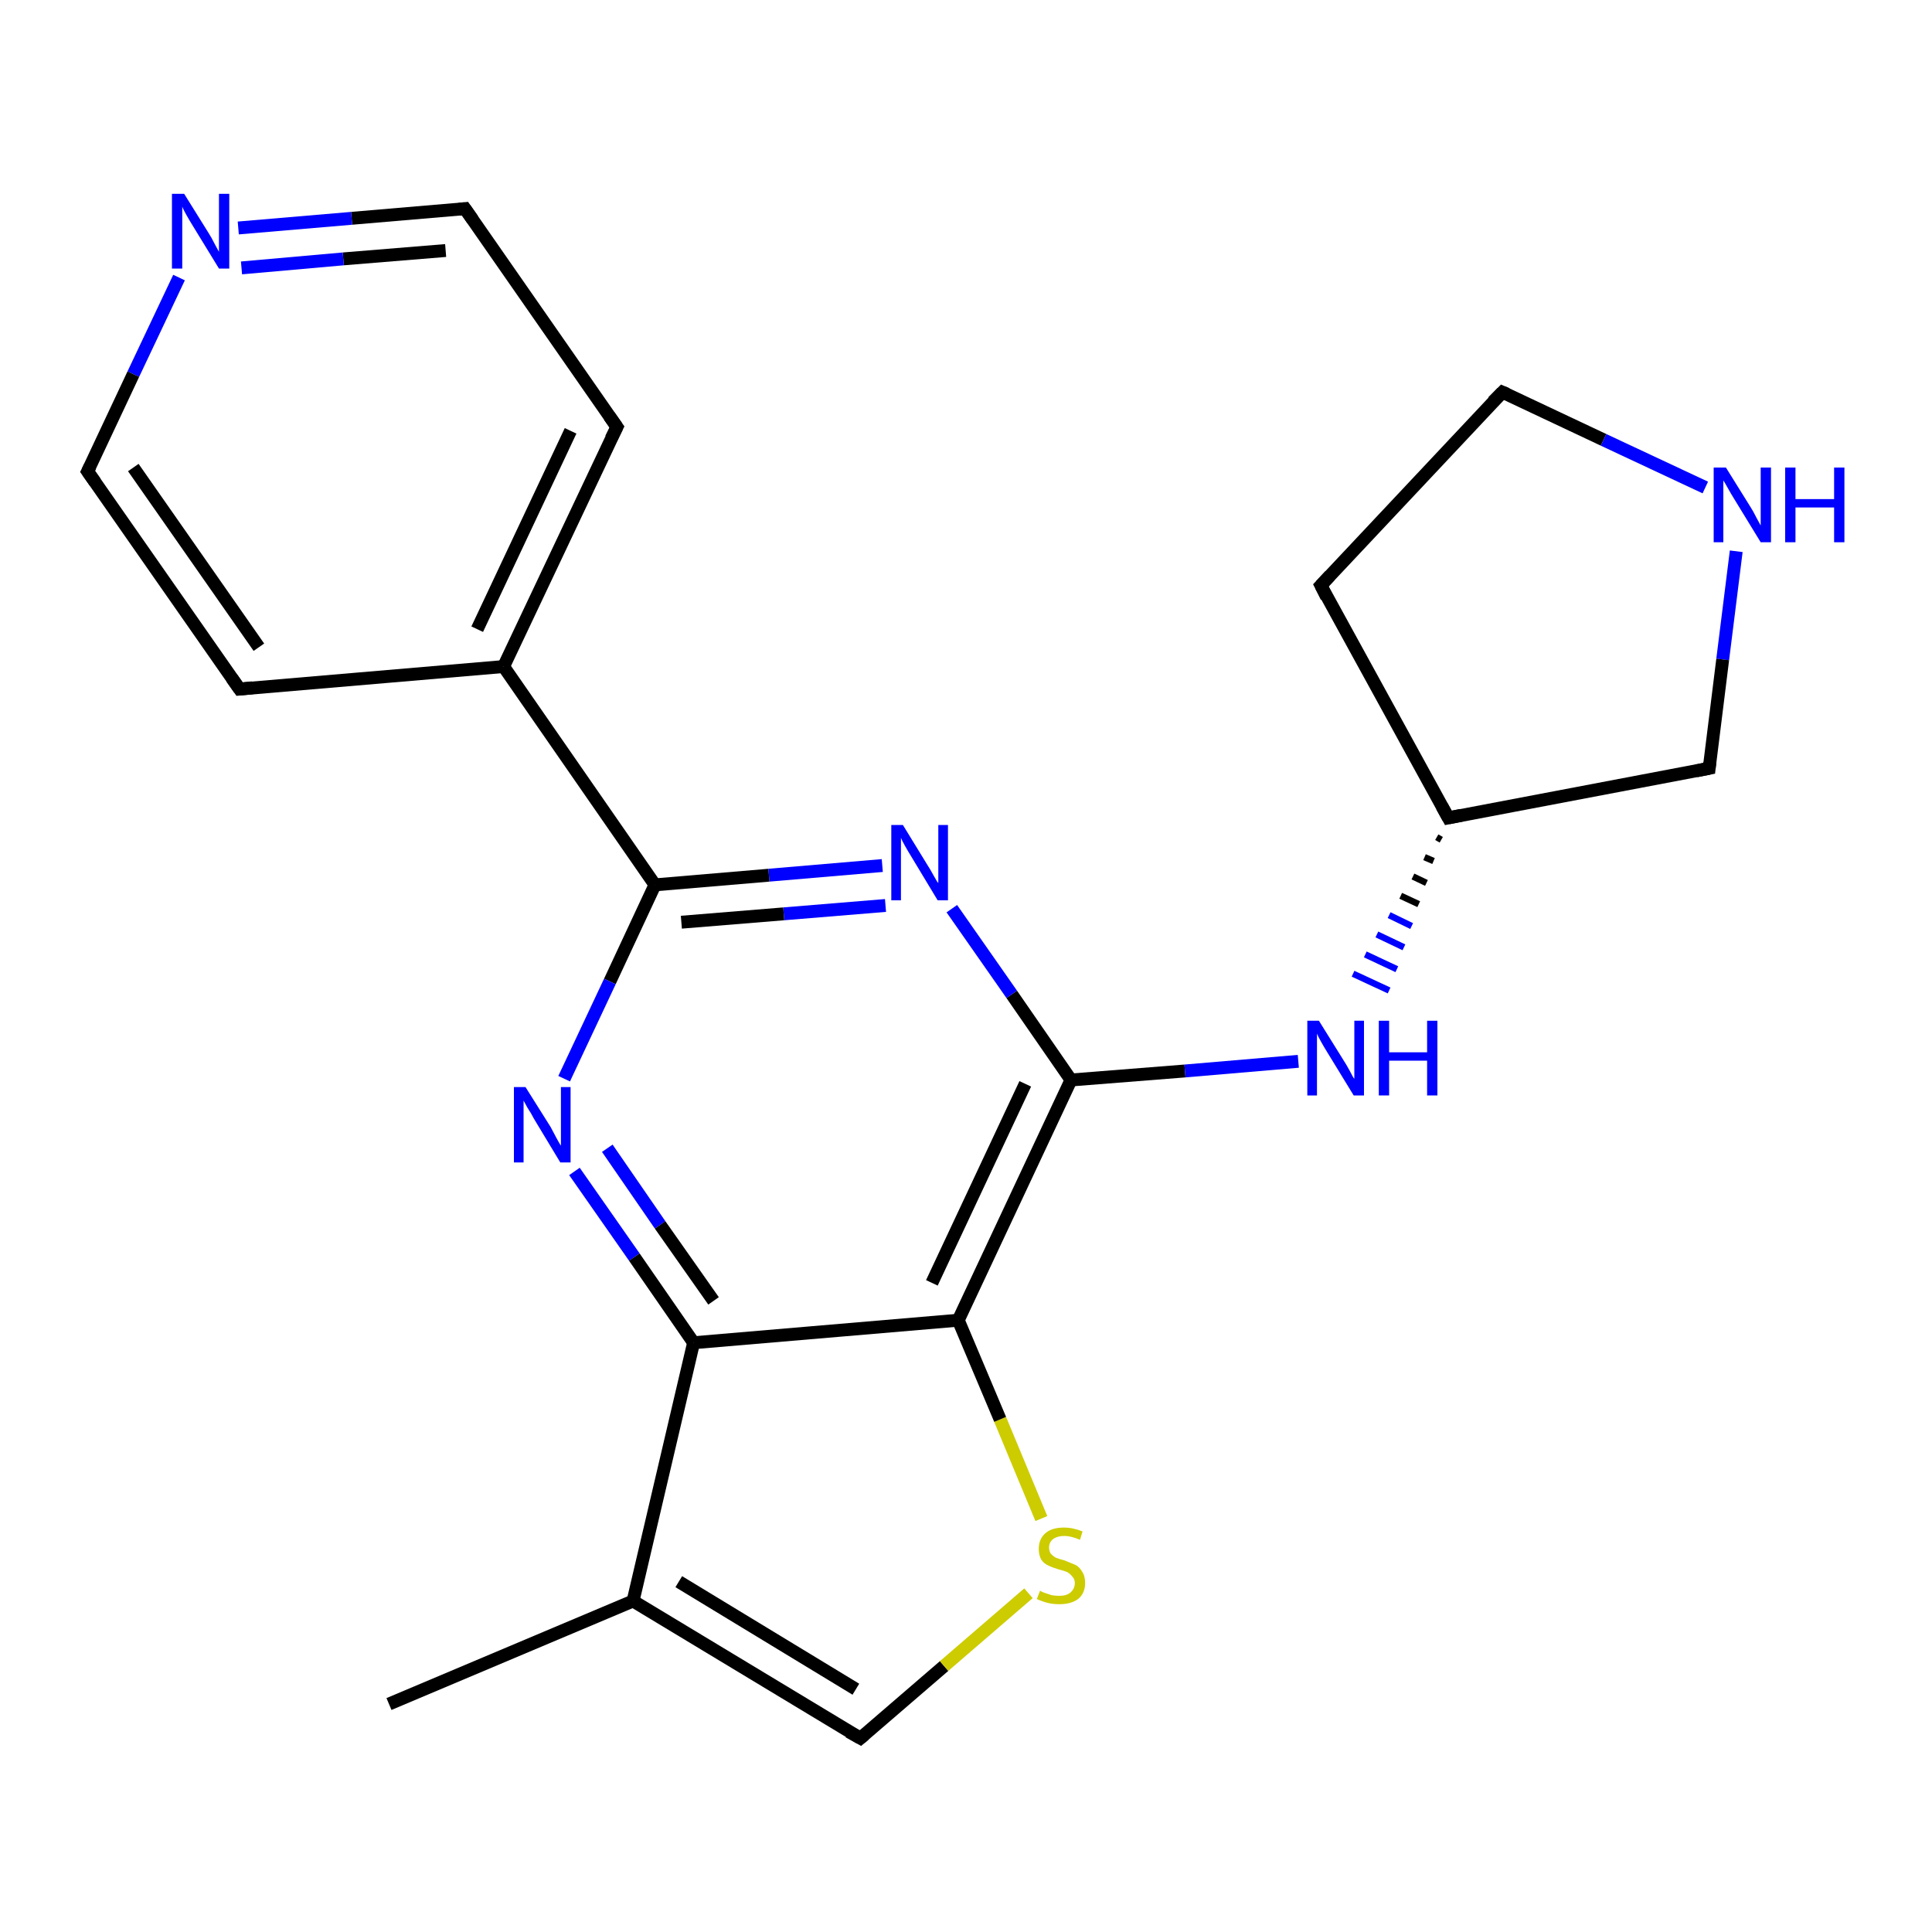 <?xml version='1.0' encoding='iso-8859-1'?>
<svg version='1.1' baseProfile='full'
              xmlns='http://www.w3.org/2000/svg'
                      xmlns:rdkit='http://www.rdkit.org/xml'
                      xmlns:xlink='http://www.w3.org/1999/xlink'
                  xml:space='preserve'
width='300px' height='300px' viewBox='0 0 300 300'>
<!-- END OF HEADER -->
<rect style='opacity:1.0;fill:#FFFFFF;stroke:none' width='300.0' height='300.0' x='0.0' y='0.0'> </rect>
<path class='bond-0 atom-0 atom-1' d='M 60.4,264.6 L 98.3,248.6' style='fill:none;fill-rule:evenodd;stroke:#000000;stroke-width:2.0px;stroke-linecap:butt;stroke-linejoin:miter;stroke-opacity:1' />
<path class='bond-1 atom-1 atom-2' d='M 98.3,248.6 L 133.6,269.9' style='fill:none;fill-rule:evenodd;stroke:#000000;stroke-width:2.0px;stroke-linecap:butt;stroke-linejoin:miter;stroke-opacity:1' />
<path class='bond-1 atom-1 atom-2' d='M 105.4,245.6 L 132.9,262.3' style='fill:none;fill-rule:evenodd;stroke:#000000;stroke-width:2.0px;stroke-linecap:butt;stroke-linejoin:miter;stroke-opacity:1' />
<path class='bond-2 atom-2 atom-3' d='M 133.6,269.9 L 146.6,258.7' style='fill:none;fill-rule:evenodd;stroke:#000000;stroke-width:2.0px;stroke-linecap:butt;stroke-linejoin:miter;stroke-opacity:1' />
<path class='bond-2 atom-2 atom-3' d='M 146.6,258.7 L 159.7,247.4' style='fill:none;fill-rule:evenodd;stroke:#CCCC00;stroke-width:2.0px;stroke-linecap:butt;stroke-linejoin:miter;stroke-opacity:1' />
<path class='bond-3 atom-3 atom-4' d='M 161.7,235.8 L 155.3,220.4' style='fill:none;fill-rule:evenodd;stroke:#CCCC00;stroke-width:2.0px;stroke-linecap:butt;stroke-linejoin:miter;stroke-opacity:1' />
<path class='bond-3 atom-3 atom-4' d='M 155.3,220.4 L 148.8,205.0' style='fill:none;fill-rule:evenodd;stroke:#000000;stroke-width:2.0px;stroke-linecap:butt;stroke-linejoin:miter;stroke-opacity:1' />
<path class='bond-4 atom-4 atom-5' d='M 148.8,205.0 L 166.3,167.7' style='fill:none;fill-rule:evenodd;stroke:#000000;stroke-width:2.0px;stroke-linecap:butt;stroke-linejoin:miter;stroke-opacity:1' />
<path class='bond-4 atom-4 atom-5' d='M 144.7,199.2 L 159.2,168.3' style='fill:none;fill-rule:evenodd;stroke:#000000;stroke-width:2.0px;stroke-linecap:butt;stroke-linejoin:miter;stroke-opacity:1' />
<path class='bond-5 atom-5 atom-6' d='M 166.3,167.7 L 184.0,166.3' style='fill:none;fill-rule:evenodd;stroke:#000000;stroke-width:2.0px;stroke-linecap:butt;stroke-linejoin:miter;stroke-opacity:1' />
<path class='bond-5 atom-5 atom-6' d='M 184.0,166.3 L 201.6,164.8' style='fill:none;fill-rule:evenodd;stroke:#0000FF;stroke-width:2.0px;stroke-linecap:butt;stroke-linejoin:miter;stroke-opacity:1' />
<path class='bond-6 atom-7 atom-6' d='M 223.1,130.0 L 223.8,130.4' style='fill:none;fill-rule:evenodd;stroke:#000000;stroke-width:1.0px;stroke-linecap:butt;stroke-linejoin:miter;stroke-opacity:1' />
<path class='bond-6 atom-7 atom-6' d='M 221.2,133.1 L 222.6,133.7' style='fill:none;fill-rule:evenodd;stroke:#000000;stroke-width:1.0px;stroke-linecap:butt;stroke-linejoin:miter;stroke-opacity:1' />
<path class='bond-6 atom-7 atom-6' d='M 219.4,136.1 L 221.5,137.1' style='fill:none;fill-rule:evenodd;stroke:#000000;stroke-width:1.0px;stroke-linecap:butt;stroke-linejoin:miter;stroke-opacity:1' />
<path class='bond-6 atom-7 atom-6' d='M 217.5,139.1 L 220.3,140.4' style='fill:none;fill-rule:evenodd;stroke:#000000;stroke-width:1.0px;stroke-linecap:butt;stroke-linejoin:miter;stroke-opacity:1' />
<path class='bond-6 atom-7 atom-6' d='M 215.7,142.1 L 219.2,143.8' style='fill:none;fill-rule:evenodd;stroke:#0000FF;stroke-width:1.0px;stroke-linecap:butt;stroke-linejoin:miter;stroke-opacity:1' />
<path class='bond-6 atom-7 atom-6' d='M 213.8,145.1 L 218.0,147.1' style='fill:none;fill-rule:evenodd;stroke:#0000FF;stroke-width:1.0px;stroke-linecap:butt;stroke-linejoin:miter;stroke-opacity:1' />
<path class='bond-6 atom-7 atom-6' d='M 212.0,148.2 L 216.9,150.5' style='fill:none;fill-rule:evenodd;stroke:#0000FF;stroke-width:1.0px;stroke-linecap:butt;stroke-linejoin:miter;stroke-opacity:1' />
<path class='bond-6 atom-7 atom-6' d='M 210.1,151.2 L 215.7,153.8' style='fill:none;fill-rule:evenodd;stroke:#0000FF;stroke-width:1.0px;stroke-linecap:butt;stroke-linejoin:miter;stroke-opacity:1' />
<path class='bond-7 atom-7 atom-8' d='M 224.9,127.0 L 205.1,90.9' style='fill:none;fill-rule:evenodd;stroke:#000000;stroke-width:2.0px;stroke-linecap:butt;stroke-linejoin:miter;stroke-opacity:1' />
<path class='bond-8 atom-8 atom-9' d='M 205.1,90.9 L 233.3,60.9' style='fill:none;fill-rule:evenodd;stroke:#000000;stroke-width:2.0px;stroke-linecap:butt;stroke-linejoin:miter;stroke-opacity:1' />
<path class='bond-9 atom-9 atom-10' d='M 233.3,60.9 L 249.0,68.3' style='fill:none;fill-rule:evenodd;stroke:#000000;stroke-width:2.0px;stroke-linecap:butt;stroke-linejoin:miter;stroke-opacity:1' />
<path class='bond-9 atom-9 atom-10' d='M 249.0,68.3 L 264.8,75.7' style='fill:none;fill-rule:evenodd;stroke:#0000FF;stroke-width:2.0px;stroke-linecap:butt;stroke-linejoin:miter;stroke-opacity:1' />
<path class='bond-10 atom-10 atom-11' d='M 269.6,85.6 L 267.5,102.4' style='fill:none;fill-rule:evenodd;stroke:#0000FF;stroke-width:2.0px;stroke-linecap:butt;stroke-linejoin:miter;stroke-opacity:1' />
<path class='bond-10 atom-10 atom-11' d='M 267.5,102.4 L 265.4,119.3' style='fill:none;fill-rule:evenodd;stroke:#000000;stroke-width:2.0px;stroke-linecap:butt;stroke-linejoin:miter;stroke-opacity:1' />
<path class='bond-11 atom-5 atom-12' d='M 166.3,167.7 L 157.1,154.4' style='fill:none;fill-rule:evenodd;stroke:#000000;stroke-width:2.0px;stroke-linecap:butt;stroke-linejoin:miter;stroke-opacity:1' />
<path class='bond-11 atom-5 atom-12' d='M 157.1,154.4 L 147.8,141.1' style='fill:none;fill-rule:evenodd;stroke:#0000FF;stroke-width:2.0px;stroke-linecap:butt;stroke-linejoin:miter;stroke-opacity:1' />
<path class='bond-12 atom-12 atom-13' d='M 137.0,134.4 L 119.4,135.9' style='fill:none;fill-rule:evenodd;stroke:#0000FF;stroke-width:2.0px;stroke-linecap:butt;stroke-linejoin:miter;stroke-opacity:1' />
<path class='bond-12 atom-12 atom-13' d='M 119.4,135.9 L 101.7,137.4' style='fill:none;fill-rule:evenodd;stroke:#000000;stroke-width:2.0px;stroke-linecap:butt;stroke-linejoin:miter;stroke-opacity:1' />
<path class='bond-12 atom-12 atom-13' d='M 137.5,140.6 L 121.7,141.9' style='fill:none;fill-rule:evenodd;stroke:#0000FF;stroke-width:2.0px;stroke-linecap:butt;stroke-linejoin:miter;stroke-opacity:1' />
<path class='bond-12 atom-12 atom-13' d='M 121.7,141.9 L 105.8,143.2' style='fill:none;fill-rule:evenodd;stroke:#000000;stroke-width:2.0px;stroke-linecap:butt;stroke-linejoin:miter;stroke-opacity:1' />
<path class='bond-13 atom-13 atom-14' d='M 101.7,137.4 L 78.2,103.5' style='fill:none;fill-rule:evenodd;stroke:#000000;stroke-width:2.0px;stroke-linecap:butt;stroke-linejoin:miter;stroke-opacity:1' />
<path class='bond-14 atom-14 atom-15' d='M 78.2,103.5 L 95.8,66.3' style='fill:none;fill-rule:evenodd;stroke:#000000;stroke-width:2.0px;stroke-linecap:butt;stroke-linejoin:miter;stroke-opacity:1' />
<path class='bond-14 atom-14 atom-15' d='M 74.1,97.7 L 88.6,66.9' style='fill:none;fill-rule:evenodd;stroke:#000000;stroke-width:2.0px;stroke-linecap:butt;stroke-linejoin:miter;stroke-opacity:1' />
<path class='bond-15 atom-15 atom-16' d='M 95.8,66.3 L 72.2,32.4' style='fill:none;fill-rule:evenodd;stroke:#000000;stroke-width:2.0px;stroke-linecap:butt;stroke-linejoin:miter;stroke-opacity:1' />
<path class='bond-16 atom-16 atom-17' d='M 72.2,32.4 L 54.6,33.9' style='fill:none;fill-rule:evenodd;stroke:#000000;stroke-width:2.0px;stroke-linecap:butt;stroke-linejoin:miter;stroke-opacity:1' />
<path class='bond-16 atom-16 atom-17' d='M 54.6,33.9 L 37.0,35.4' style='fill:none;fill-rule:evenodd;stroke:#0000FF;stroke-width:2.0px;stroke-linecap:butt;stroke-linejoin:miter;stroke-opacity:1' />
<path class='bond-16 atom-16 atom-17' d='M 69.2,38.9 L 53.3,40.2' style='fill:none;fill-rule:evenodd;stroke:#000000;stroke-width:2.0px;stroke-linecap:butt;stroke-linejoin:miter;stroke-opacity:1' />
<path class='bond-16 atom-16 atom-17' d='M 53.3,40.2 L 37.5,41.6' style='fill:none;fill-rule:evenodd;stroke:#0000FF;stroke-width:2.0px;stroke-linecap:butt;stroke-linejoin:miter;stroke-opacity:1' />
<path class='bond-17 atom-17 atom-18' d='M 27.8,43.1 L 20.7,58.1' style='fill:none;fill-rule:evenodd;stroke:#0000FF;stroke-width:2.0px;stroke-linecap:butt;stroke-linejoin:miter;stroke-opacity:1' />
<path class='bond-17 atom-17 atom-18' d='M 20.7,58.1 L 13.6,73.2' style='fill:none;fill-rule:evenodd;stroke:#000000;stroke-width:2.0px;stroke-linecap:butt;stroke-linejoin:miter;stroke-opacity:1' />
<path class='bond-18 atom-18 atom-19' d='M 13.6,73.2 L 37.2,107.0' style='fill:none;fill-rule:evenodd;stroke:#000000;stroke-width:2.0px;stroke-linecap:butt;stroke-linejoin:miter;stroke-opacity:1' />
<path class='bond-18 atom-18 atom-19' d='M 20.7,72.6 L 40.2,100.5' style='fill:none;fill-rule:evenodd;stroke:#000000;stroke-width:2.0px;stroke-linecap:butt;stroke-linejoin:miter;stroke-opacity:1' />
<path class='bond-19 atom-13 atom-20' d='M 101.7,137.4 L 94.7,152.4' style='fill:none;fill-rule:evenodd;stroke:#000000;stroke-width:2.0px;stroke-linecap:butt;stroke-linejoin:miter;stroke-opacity:1' />
<path class='bond-19 atom-13 atom-20' d='M 94.7,152.4 L 87.6,167.5' style='fill:none;fill-rule:evenodd;stroke:#0000FF;stroke-width:2.0px;stroke-linecap:butt;stroke-linejoin:miter;stroke-opacity:1' />
<path class='bond-20 atom-20 atom-21' d='M 89.2,181.9 L 98.5,195.2' style='fill:none;fill-rule:evenodd;stroke:#0000FF;stroke-width:2.0px;stroke-linecap:butt;stroke-linejoin:miter;stroke-opacity:1' />
<path class='bond-20 atom-20 atom-21' d='M 98.5,195.2 L 107.7,208.5' style='fill:none;fill-rule:evenodd;stroke:#000000;stroke-width:2.0px;stroke-linecap:butt;stroke-linejoin:miter;stroke-opacity:1' />
<path class='bond-20 atom-20 atom-21' d='M 94.3,178.3 L 102.5,190.2' style='fill:none;fill-rule:evenodd;stroke:#0000FF;stroke-width:2.0px;stroke-linecap:butt;stroke-linejoin:miter;stroke-opacity:1' />
<path class='bond-20 atom-20 atom-21' d='M 102.5,190.2 L 110.8,202.0' style='fill:none;fill-rule:evenodd;stroke:#000000;stroke-width:2.0px;stroke-linecap:butt;stroke-linejoin:miter;stroke-opacity:1' />
<path class='bond-21 atom-21 atom-1' d='M 107.7,208.5 L 98.3,248.6' style='fill:none;fill-rule:evenodd;stroke:#000000;stroke-width:2.0px;stroke-linecap:butt;stroke-linejoin:miter;stroke-opacity:1' />
<path class='bond-22 atom-21 atom-4' d='M 107.7,208.5 L 148.8,205.0' style='fill:none;fill-rule:evenodd;stroke:#000000;stroke-width:2.0px;stroke-linecap:butt;stroke-linejoin:miter;stroke-opacity:1' />
<path class='bond-23 atom-11 atom-7' d='M 265.4,119.3 L 224.9,127.0' style='fill:none;fill-rule:evenodd;stroke:#000000;stroke-width:2.0px;stroke-linecap:butt;stroke-linejoin:miter;stroke-opacity:1' />
<path class='bond-24 atom-19 atom-14' d='M 37.2,107.0 L 78.2,103.5' style='fill:none;fill-rule:evenodd;stroke:#000000;stroke-width:2.0px;stroke-linecap:butt;stroke-linejoin:miter;stroke-opacity:1' />
<path d='M 131.8,268.9 L 133.6,269.9 L 134.2,269.4' style='fill:none;stroke:#000000;stroke-width:2.0px;stroke-linecap:butt;stroke-linejoin:miter;stroke-opacity:1;' />
<path d='M 223.9,125.2 L 224.9,127.0 L 226.9,126.6' style='fill:none;stroke:#000000;stroke-width:2.0px;stroke-linecap:butt;stroke-linejoin:miter;stroke-opacity:1;' />
<path d='M 206.0,92.7 L 205.1,90.9 L 206.5,89.4' style='fill:none;stroke:#000000;stroke-width:2.0px;stroke-linecap:butt;stroke-linejoin:miter;stroke-opacity:1;' />
<path d='M 231.8,62.4 L 233.3,60.9 L 234.0,61.2' style='fill:none;stroke:#000000;stroke-width:2.0px;stroke-linecap:butt;stroke-linejoin:miter;stroke-opacity:1;' />
<path d='M 265.5,118.4 L 265.4,119.3 L 263.4,119.7' style='fill:none;stroke:#000000;stroke-width:2.0px;stroke-linecap:butt;stroke-linejoin:miter;stroke-opacity:1;' />
<path d='M 94.9,68.1 L 95.8,66.3 L 94.6,64.6' style='fill:none;stroke:#000000;stroke-width:2.0px;stroke-linecap:butt;stroke-linejoin:miter;stroke-opacity:1;' />
<path d='M 73.4,34.1 L 72.2,32.4 L 71.3,32.5' style='fill:none;stroke:#000000;stroke-width:2.0px;stroke-linecap:butt;stroke-linejoin:miter;stroke-opacity:1;' />
<path d='M 14.0,72.4 L 13.6,73.2 L 14.8,74.9' style='fill:none;stroke:#000000;stroke-width:2.0px;stroke-linecap:butt;stroke-linejoin:miter;stroke-opacity:1;' />
<path d='M 36.0,105.3 L 37.2,107.0 L 39.2,106.8' style='fill:none;stroke:#000000;stroke-width:2.0px;stroke-linecap:butt;stroke-linejoin:miter;stroke-opacity:1;' />
<path class='atom-3' d='M 161.5 247.0
Q 161.6 247.1, 162.1 247.3
Q 162.7 247.5, 163.3 247.7
Q 163.9 247.8, 164.5 247.8
Q 165.6 247.8, 166.2 247.3
Q 166.9 246.7, 166.9 245.8
Q 166.9 245.2, 166.5 244.8
Q 166.2 244.4, 165.7 244.1
Q 165.2 243.9, 164.4 243.7
Q 163.4 243.4, 162.8 243.1
Q 162.1 242.8, 161.7 242.2
Q 161.3 241.5, 161.3 240.5
Q 161.3 239.0, 162.3 238.1
Q 163.3 237.2, 165.2 237.2
Q 166.6 237.2, 168.1 237.8
L 167.7 239.1
Q 166.3 238.5, 165.3 238.5
Q 164.2 238.5, 163.5 239.0
Q 162.9 239.5, 162.9 240.3
Q 162.9 240.9, 163.2 241.3
Q 163.6 241.7, 164.0 241.9
Q 164.5 242.1, 165.3 242.3
Q 166.3 242.7, 167.0 243.0
Q 167.6 243.3, 168.0 244.0
Q 168.5 244.7, 168.5 245.8
Q 168.5 247.4, 167.4 248.3
Q 166.3 249.1, 164.5 249.1
Q 163.5 249.1, 162.7 248.9
Q 161.9 248.7, 161.0 248.3
L 161.5 247.0
' fill='#CCCC00'/>
<path class='atom-6' d='M 204.8 158.5
L 208.6 164.6
Q 209.0 165.2, 209.6 166.3
Q 210.2 167.5, 210.3 167.5
L 210.3 158.5
L 211.8 158.5
L 211.8 170.1
L 210.2 170.1
L 206.1 163.4
Q 205.6 162.6, 205.1 161.7
Q 204.6 160.8, 204.5 160.5
L 204.5 170.1
L 203.0 170.1
L 203.0 158.5
L 204.8 158.5
' fill='#0000FF'/>
<path class='atom-6' d='M 214.1 158.5
L 215.7 158.5
L 215.7 163.4
L 221.6 163.4
L 221.6 158.5
L 223.2 158.5
L 223.2 170.1
L 221.6 170.1
L 221.6 164.7
L 215.7 164.7
L 215.7 170.1
L 214.1 170.1
L 214.1 158.5
' fill='#0000FF'/>
<path class='atom-10' d='M 268.0 72.6
L 271.8 78.7
Q 272.2 79.3, 272.8 80.5
Q 273.4 81.6, 273.4 81.6
L 273.4 72.6
L 275.0 72.6
L 275.0 84.2
L 273.4 84.2
L 269.3 77.5
Q 268.8 76.7, 268.3 75.8
Q 267.8 74.9, 267.6 74.6
L 267.6 84.2
L 266.1 84.2
L 266.1 72.6
L 268.0 72.6
' fill='#0000FF'/>
<path class='atom-10' d='M 277.2 72.6
L 278.8 72.6
L 278.8 77.5
L 284.8 77.5
L 284.8 72.6
L 286.4 72.6
L 286.4 84.2
L 284.8 84.2
L 284.8 78.8
L 278.8 78.8
L 278.8 84.2
L 277.2 84.2
L 277.2 72.6
' fill='#0000FF'/>
<path class='atom-12' d='M 140.2 128.1
L 144.0 134.3
Q 144.4 134.9, 145.0 136.0
Q 145.6 137.1, 145.7 137.1
L 145.7 128.1
L 147.2 128.1
L 147.2 139.8
L 145.6 139.8
L 141.5 133.0
Q 141.0 132.2, 140.5 131.3
Q 140.0 130.4, 139.9 130.1
L 139.9 139.8
L 138.4 139.8
L 138.4 128.1
L 140.2 128.1
' fill='#0000FF'/>
<path class='atom-17' d='M 28.6 30.1
L 32.4 36.2
Q 32.8 36.8, 33.4 38.0
Q 34.0 39.1, 34.0 39.1
L 34.0 30.1
L 35.6 30.1
L 35.6 41.7
L 34.0 41.7
L 29.9 35.0
Q 29.4 34.2, 28.9 33.3
Q 28.4 32.4, 28.3 32.1
L 28.3 41.7
L 26.7 41.7
L 26.7 30.1
L 28.6 30.1
' fill='#0000FF'/>
<path class='atom-20' d='M 81.6 168.8
L 85.5 175.0
Q 85.8 175.6, 86.4 176.7
Q 87.0 177.8, 87.1 177.9
L 87.1 168.8
L 88.6 168.8
L 88.6 180.5
L 87.0 180.5
L 82.9 173.7
Q 82.5 172.9, 81.9 172.0
Q 81.4 171.1, 81.3 170.9
L 81.3 180.5
L 79.8 180.5
L 79.8 168.8
L 81.6 168.8
' fill='#0000FF'/>
</svg>
